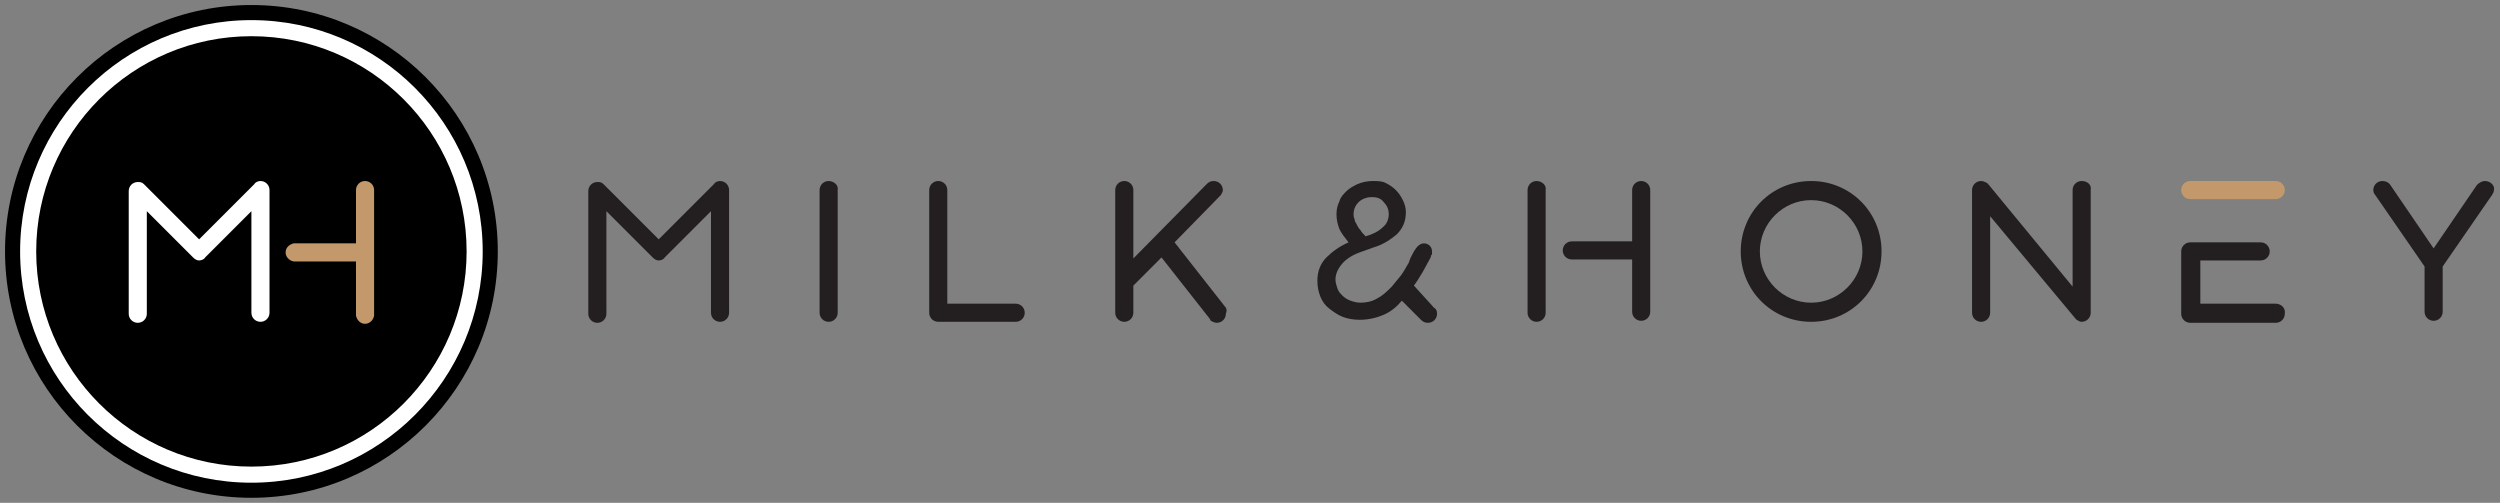 <?xml version="1.0" encoding="utf-8"?>
<!-- Generator: Adobe Illustrator 25.2.0, SVG Export Plug-In . SVG Version: 6.00 Build 0)  -->
<svg version="1.2" baseProfile="tiny" id="Layer_1" xmlns="http://www.w3.org/2000/svg" xmlns:xlink="http://www.w3.org/1999/xlink"
	 x="0px" y="0px" viewBox="0 0 248.6 50" overflow="visible" xml:space="preserve">
<rect x="0" y="0" width="248.6" height="50" fill="#808080" stroke="none"/>
<g>
	<circle cx="25" cy="25" r="24.5"/>
	<circle fill="#FFFFFF" cx="25" cy="25" r="23"/>
	<circle cx="25" cy="25" r="21.4"/>
	<g>
		<path fill="#C3996B" d="M37.2,18.9c0-0.5-0.4-0.9-0.9-0.9c-0.5,0-0.9,0.4-0.9,0.9c0,0,0,0,0,0.1h0v5.2h-6.2v0
			c-0.4,0.1-0.8,0.4-0.8,0.9c0,0.4,0.3,0.8,0.8,0.9v0h6.2v5.4h0c0.1,0.4,0.4,0.8,0.9,0.8c0.4,0,0.8-0.3,0.9-0.8h0V18.9L37.2,18.9
			C37.2,18.9,37.2,18.9,37.2,18.9z"/>
		<path fill="#FFFFFF" d="M25.9,18c-0.2,0-0.5,0.1-0.6,0.3l-5.5,5.5l-5.5-5.5c0,0,0,0,0,0l0,0l0,0c-0.2-0.2-0.4-0.2-0.6-0.2
			c-0.5,0-0.9,0.4-0.9,0.9v12.2c0,0.5,0.4,0.9,0.9,0.9s0.9-0.4,0.9-0.9V21l4.6,4.6c0.2,0.2,0.4,0.3,0.6,0.3c0.2,0,0.5-0.1,0.6-0.3
			L25,21v10.1c0,0.5,0.4,0.9,0.9,0.9c0.5,0,0.9-0.4,0.9-0.9V18.9C26.8,18.4,26.4,18,25.9,18z"/>
	</g>
	<g>
		<path fill="#231F20" d="M247.1,18c-0.3,0-0.6,0.2-0.8,0.4l-4.3,6.3l-4.3-6.3c-0.2-0.3-0.5-0.4-0.8-0.4c-0.5,0-0.9,0.4-0.9,0.9
			c0,0.2,0.1,0.4,0.2,0.5l4.9,7.1v4.5c0,0.5,0.4,0.9,0.9,0.9s0.9-0.4,0.9-0.9v-4.5l4.9-7.1c0.1-0.2,0.2-0.3,0.2-0.5
			C248.1,18.4,247.6,18,247.1,18z"/>
		<path fill="#231F20" d="M82.4,18c-0.5,0-0.9,0.4-0.9,0.9v12.2c0,0.5,0.4,0.9,0.9,0.9c0.5,0,0.9-0.4,0.9-0.9V18.9
			C83.4,18.4,82.9,18,82.4,18z"/>
		<path fill="#231F20" d="M101,30.2h-6.8V18.9c0-0.5-0.4-0.9-0.9-0.9c-0.5,0-0.9,0.4-0.9,0.9v12.2c0,0.5,0.4,0.9,0.9,0.9h7.7
			c0.5,0,0.9-0.4,0.9-0.9C101.9,30.6,101.5,30.2,101,30.2z"/>
		<path fill="#231F20" d="M121.9,30.6l-5.1-6.5l4.5-4.6l0.1-0.1l0,0c0.1-0.2,0.2-0.3,0.2-0.5c0-0.5-0.4-0.9-0.9-0.9
			c-0.3,0-0.5,0.1-0.7,0.3l-7.3,7.4v-6.8c0-0.5-0.4-0.9-0.9-0.9c-0.5,0-0.9,0.4-0.9,0.9v12.2c0,0.5,0.4,0.9,0.9,0.9
			c0.5,0,0.9-0.4,0.9-0.9v-2.7l2.8-2.8l4.8,6.1l0.1,0.2l0,0c0.2,0.1,0.4,0.2,0.6,0.2c0.5,0,0.9-0.4,0.9-0.9
			C122,30.9,122,30.8,121.9,30.6L121.9,30.6z"/>
		<path fill="#231F20" d="M140.6,28.4c0.3-0.4,0.6-0.9,0.9-1.4c0.2-0.4,0.4-0.7,0.6-1.1c0.1-0.2,0.2-0.3,0.2-0.5l0.1-0.1
			c0-0.1,0-0.2,0-0.3c0-0.5-0.4-0.8-0.8-0.8c-0.3,0-0.6,0.2-0.8,0.5l0,0l-0.2,0.3c-0.2,0.4-0.4,0.7-0.5,1.1
			c-0.3,0.5-0.5,0.9-0.8,1.3l-0.9,1.1c-0.5,0.5-0.9,0.9-1.5,1.2c-0.5,0.3-1.1,0.4-1.6,0.4c-0.4,0-0.7-0.1-1-0.2
			c-0.3-0.1-0.6-0.3-0.8-0.5c-0.2-0.2-0.4-0.4-0.5-0.7c-0.1-0.3-0.2-0.6-0.2-0.9c0-0.5,0.2-1,0.6-1.5c0.4-0.5,1-0.9,1.8-1.2l1.4-0.5
			c1-0.3,1.7-0.8,2.3-1.3c0.6-0.6,0.9-1.3,0.9-2.2c0-0.4-0.1-0.8-0.3-1.2c-0.2-0.4-0.4-0.7-0.7-1c-0.3-0.3-0.6-0.5-1-0.7
			c-0.4-0.2-0.8-0.2-1.3-0.2c-0.5,0-1,0.1-1.5,0.3c-0.4,0.2-0.8,0.4-1.1,0.7c-0.3,0.3-0.6,0.6-0.7,1c-0.2,0.4-0.3,0.8-0.3,1.3
			c0,0.5,0.1,1,0.3,1.5c0.2,0.4,0.5,0.8,0.9,1.3c-0.9,0.4-1.6,0.9-2.2,1.5c-0.6,0.6-0.9,1.4-0.9,2.3c0,0.6,0.1,1.1,0.3,1.6
			c0.2,0.5,0.5,0.9,0.9,1.2c0.4,0.3,0.8,0.6,1.3,0.8c0.5,0.2,1.1,0.3,1.7,0.3c0.9,0,1.7-0.2,2.4-0.5c0.7-0.3,1.3-0.8,1.8-1.4
			l1.9,1.9c0.2,0.2,0.4,0.3,0.7,0.3c0.5,0,0.9-0.4,0.9-0.9c0-0.3-0.1-0.5-0.3-0.6L140.6,28.4z M134.6,21.3c0-0.5,0.2-0.9,0.5-1.2
			c0.3-0.3,0.8-0.5,1.3-0.5c0.5,0,0.9,0.1,1.2,0.5c0.3,0.3,0.5,0.7,0.5,1.2c0,0.5-0.2,1-0.6,1.3c-0.4,0.4-1,0.7-1.7,0.9
			c-0.2-0.2-0.4-0.4-0.5-0.6c-0.2-0.2-0.3-0.4-0.4-0.6c-0.1-0.2-0.2-0.3-0.2-0.5C134.6,21.6,134.6,21.4,134.6,21.3z"/>
		<path fill="#231F20" d="M152.8,18c-0.5,0-0.9,0.4-0.9,0.9v12.2c0,0.5,0.4,0.9,0.9,0.9s0.9-0.4,0.9-0.9V18.9
			C153.8,18.4,153.3,18,152.8,18z"/>
		<path fill="#231F20" d="M180.1,18c-3.9,0-7,3.1-7,7s3.1,7,7,7c3.9,0,7-3.1,7-7S184,18,180.1,18z M185.2,25c0,2.8-2.3,5.1-5.1,5.1
			S175,27.8,175,25s2.3-5.1,5.1-5.1S185.2,22.2,185.2,25z"/>
		<path fill="#231F20" d="M207,18c-0.5,0-0.9,0.4-0.9,0.9v9.6l-8.4-10.2l-0.1-0.1l0,0c-0.2-0.1-0.4-0.2-0.6-0.2
			c-0.5,0-0.9,0.4-0.9,0.9v12.2c0,0.5,0.4,0.9,0.9,0.9s0.9-0.4,0.9-0.9v-9.6l8.5,10.2l0.1,0.1l0,0c0.2,0.1,0.3,0.2,0.5,0.2
			c0.5,0,0.9-0.4,0.9-0.9V18.9C208,18.4,207.6,18,207,18z"/>
		<path fill="#C3996B" d="M226.3,18h-8.5c-0.5,0-0.9,0.4-0.9,0.9s0.4,0.9,0.9,0.9h8.5c0.5,0,0.9-0.4,0.9-0.9S226.8,18,226.3,18z"/>
		<path fill="#231F20" d="M226.3,30.2h-7.5v-4.3h6c0.5,0,0.9-0.4,0.9-0.9c0-0.5-0.4-0.9-0.9-0.9h-7c-0.5,0-0.9,0.4-0.9,0.9v6.2
			c0,0.5,0.4,0.9,0.9,0.9h8.5c0.5,0,0.9-0.4,0.9-0.9C227.3,30.6,226.8,30.2,226.3,30.2z"/>
		<path fill="#231F20" d="M71.6,18c-0.2,0-0.5,0.1-0.6,0.3l-5.5,5.5L60,18.3c0,0,0,0,0,0l0,0l0,0c-0.2-0.2-0.4-0.2-0.6-0.2
			c-0.5,0-0.9,0.4-0.9,0.9v12.2c0,0.5,0.4,0.9,0.9,0.9s0.9-0.4,0.9-0.9V21l4.6,4.6c0.2,0.2,0.4,0.3,0.6,0.3c0.2,0,0.5-0.1,0.6-0.3
			l4.6-4.6v10.1c0,0.5,0.4,0.9,0.9,0.9c0.5,0,0.9-0.4,0.9-0.9V18.9C72.5,18.4,72.1,18,71.6,18z"/>
		<path fill="#231F20" d="M163.2,18c-0.5,0-0.9,0.4-0.9,0.9v1.2V24h-0.2H160h-0.2h-1h-1.5h-1c-0.5,0-0.9,0.4-0.9,0.9
			c0,0.5,0.4,0.9,0.9,0.9h1h1.5h1h0.2h2.1h0.2v2.8v2.4c0,0.5,0.4,0.9,0.9,0.9c0.5,0,0.9-0.4,0.9-0.9V18.9
			C164.1,18.4,163.7,18,163.2,18z"/>
	</g>
</g>
</svg>

